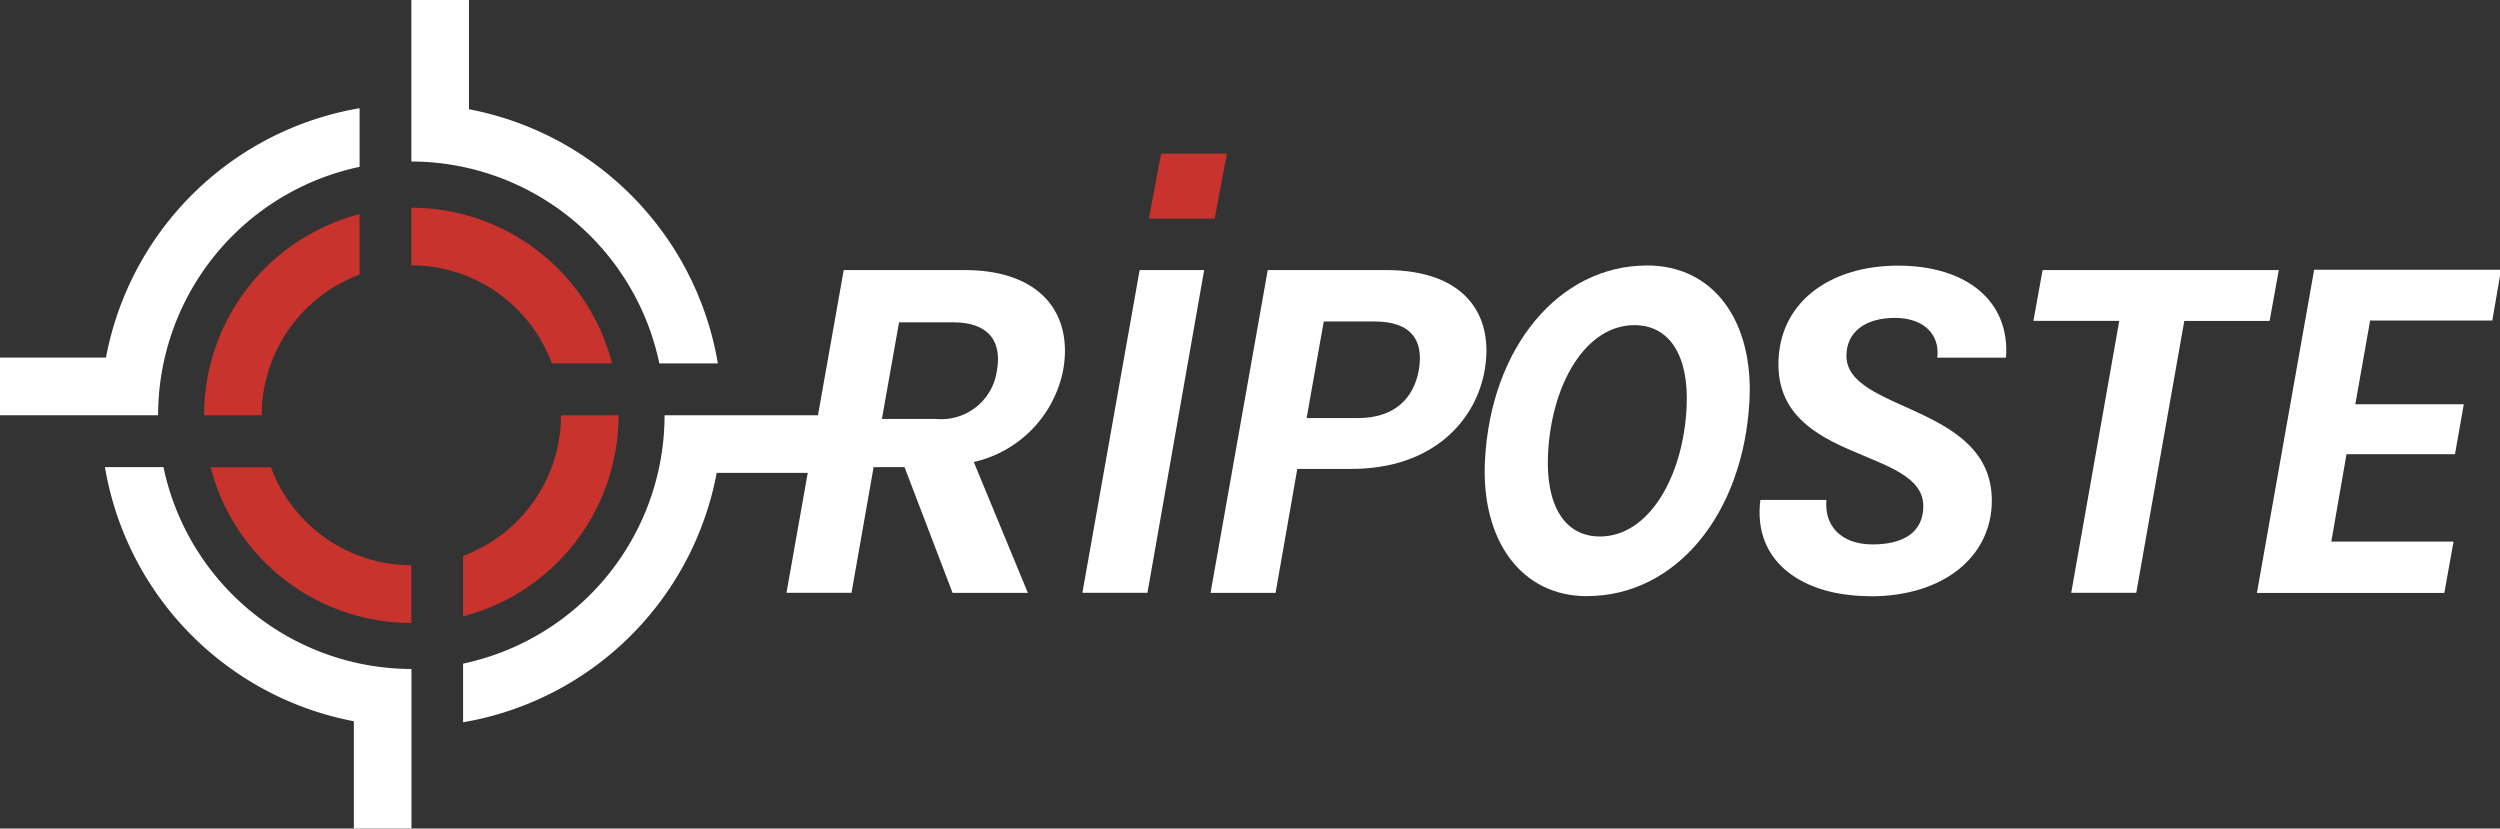 <svg xmlns="http://www.w3.org/2000/svg" xmlns:xlink="http://www.w3.org/1999/xlink" width="184.075" height="61.005" viewBox="0 0 184.075 61.005">
  <rect x="0" y="0" width="184.075" height="61.005" fill="#333333" stroke="none"/>
  <defs>
    <clipPath id="clip-path">
      <rect id="Rectangle_722" data-name="Rectangle 722" width="184.075" height="61.005" transform="translate(0 0)" fill="none"/>
    </clipPath>
  </defs>
  <g id="Calque_1" data-name="Calque 1" transform="translate(70.594 123.998)">
    <g id="Groupe_328" data-name="Groupe 328" transform="translate(-70.594 -123.998)">
      <g id="Groupe_319" data-name="Groupe 319" transform="translate(0 0)" clip-path="url(#clip-path)">
        <g id="Groupe_318" data-name="Groupe 318" transform="translate(-0.232 -0.001)">
          <path id="Tracé_241" data-name="Tracé 241" d="M47.22,27.719h-4.44A11.031,11.031,0,0,0,32.44,20.5V16.26A15.271,15.271,0,0,1,47.22,27.728h0Z" transform="translate(-1.921 -0.963)" fill="#c9332d"/>
          <path id="Tracé_242" data-name="Tracé 242" d="M36.683,8.044V0H32.44V11.892A18.7,18.7,0,0,1,50.7,26.756h4.309A22.936,22.936,0,0,0,36.683,8.044Z" transform="translate(-1.921)" fill="#fff"/>
          <path id="Tracé_243" data-name="Tracé 243" d="M16.22,31.568h4.243A11.061,11.061,0,0,1,27.669,21.21V16.76A15.289,15.289,0,0,0,16.22,31.568Z" transform="translate(-0.96 -0.992)" fill="#c9332d"/>
          <path id="Tracé_244" data-name="Tracé 244" d="M8.025,26.834H0v4.243H11.873A18.708,18.708,0,0,1,26.709,12.788V8.47A22.924,22.924,0,0,0,8.034,26.834Z" transform="translate(0 -0.502)" fill="#fff"/>
          <path id="Tracé_245" data-name="Tracé 245" d="M31.51,48.029V43.786A11.045,11.045,0,0,1,21.17,36.57H16.73A15.271,15.271,0,0,0,31.51,48.038Z" transform="translate(-0.991 -2.166)" fill="#c9332d"/>
          <path id="Tracé_246" data-name="Tracé 246" d="M26.786,55.272v8.044h4.243V51.424A18.7,18.7,0,0,1,12.769,36.56H8.46A22.936,22.936,0,0,0,26.786,55.272Z" transform="translate(-0.501 -2.165)" fill="#fff"/>
          <path id="Tracé_247" data-name="Tracé 247" d="M47.939,32.5H43.7A11.061,11.061,0,0,1,36.49,42.858v4.45A15.3,15.3,0,0,0,47.939,32.5Z" transform="translate(-2.161 -1.925)" fill="#c9332d"/>
          <path id="Tracé_248" data-name="Tracé 248" d="M55.174,36.743H63.2V32.5H51.326A18.708,18.708,0,0,1,36.49,50.789v4.318A22.924,22.924,0,0,0,55.165,36.743Z" transform="translate(-2.161 -1.925)" fill="#fff"/>
          <path id="Tracé_249" data-name="Tracé 249" d="M74.915,21.14c5.711,0,7.95,3.3,7.272,7.282a8.651,8.651,0,0,1-6.595,6.849l3.98,9.634H74.03l-3.537-9.257H68.216L66.589,44.9H61.8L66.015,21.14h8.909Zm-.847,3.848h-3.98L68.828,32.1h3.98a4.139,4.139,0,0,0,4.488-3.575c.376-2.145-.611-3.537-3.227-3.537Z" transform="translate(-3.66 -1.252)" fill="#fff"/>
          <path id="Tracé_250" data-name="Tracé 250" d="M89.165,21.14h4.76L89.749,44.9H84.96L89.175,21.14Z" transform="translate(-5.031 -1.252)" fill="#fff"/>
          <path id="Tracé_251" data-name="Tracé 251" d="M105.357,35.779h-3.98l-1.6,9.126H94.99L99.2,21.14h8.74c5.711,0,7.95,3.236,7.235,7.357-.612,3.613-3.707,7.282-9.822,7.282Zm.48-3.744c2.681,0,4.111-1.43,4.488-3.537.376-2.183-.546-3.575-3.265-3.575h-3.735l-1.261,7.112Z" transform="translate(-5.625 -1.252)" fill="#fff"/>
          <path id="Tracé_252" data-name="Tracé 252" d="M123.967,45.127c-4.836,0-7.809-4.121-7.5-10.01.433-8.307,5.447-14.338,11.939-14.338,4.892,0,7.837,4.083,7.536,9.944-.442,8.373-5.428,14.4-11.967,14.4h0Zm.96-4.393c3.622,0,6.153-4.431,6.388-9.568.169-3.707-1.232-5.993-3.848-5.993-3.594,0-6.125,4.356-6.36,9.53C120.937,38.41,122.311,40.734,124.926,40.734Z" transform="translate(-6.896 -1.231)" fill="#fff"/>
          <path id="Tracé_253" data-name="Tracé 253" d="M146.107,45.128c-4.93,0-8.665-2.484-8.091-7.084h4.864c-.169,1.872,1.054,3.274,3.4,3.274s3.735-.95,3.735-2.822c0-4.29-10.537-3.17-10.668-10.32-.066-4.6,3.707-7.385,8.806-7.385s8.26,2.653,7.95,6.774h-5.061c.207-1.637-.922-2.926-3.123-2.926s-3.566,1.054-3.566,2.794c0,4.158,10.706,3.537,10.706,10.659,0,4.083-3.5,7.046-8.937,7.046h0Z" transform="translate(-8.169 -1.231)" fill="#fff"/>
          <path id="Tracé_254" data-name="Tracé 254" d="M160.058,21.14h17.4l-.677,3.744H170.5L166.963,44.9h-4.789l3.537-20.02H159.39l.677-3.744Z" transform="translate(-9.438 -1.252)" fill="#fff"/>
          <path id="Tracé_255" data-name="Tracé 255" d="M194.219,24.854h-9l-1.091,6.162h7.987l-.649,3.678h-7.987l-1.12,6.435h9l-.677,3.782h-13.8l4.215-23.8h13.764l-.649,3.744h0Z" transform="translate(-10.474 -1.25)" fill="#fff"/>
        </g>
      </g>
      <path id="Tracé_281" data-name="Tracé 281" d="M.9.064H5.742l-.9,4.787H0Z" transform="translate(84.594 11.246)" fill="#c9332d"/>
    </g>
  </g>
</svg>

